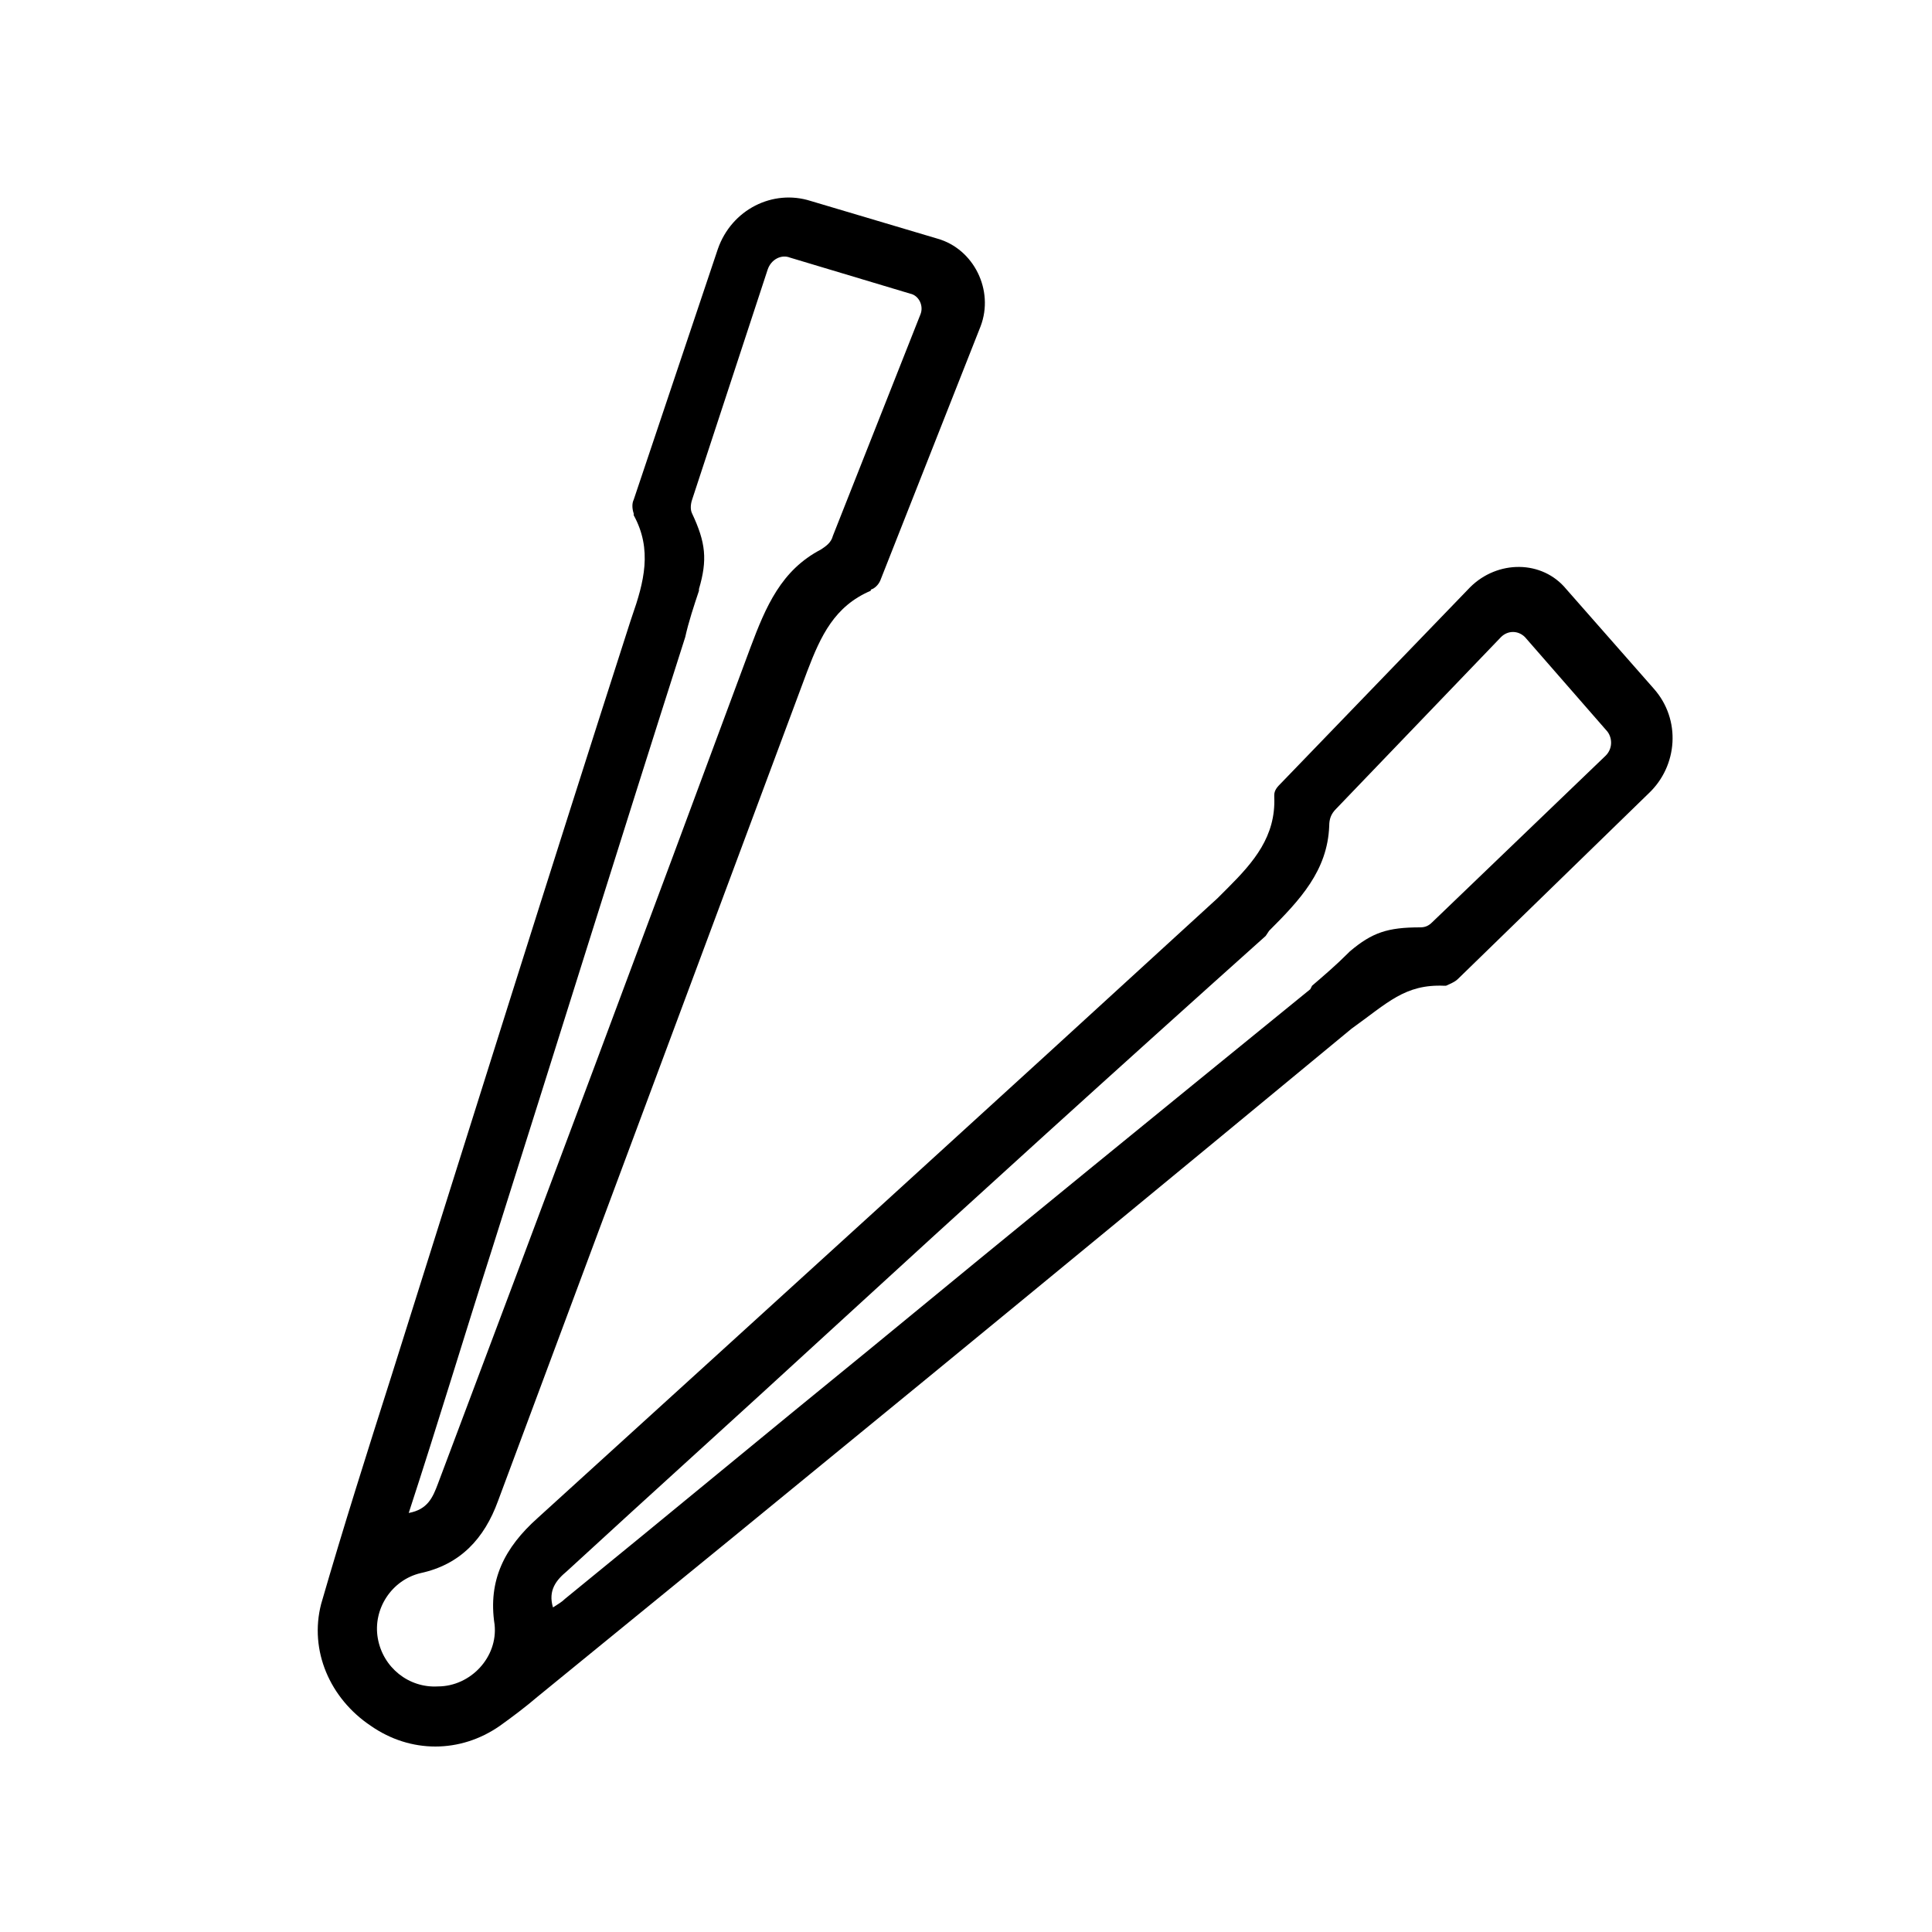 <?xml version="1.0" encoding="utf-8"?>
<!-- Generator: Adobe Illustrator 26.0.3, SVG Export Plug-In . SVG Version: 6.00 Build 0)  -->
<svg version="1.1" id="Layer_1" xmlns="http://www.w3.org/2000/svg" xmlns:xlink="http://www.w3.org/1999/xlink" x="0px" y="0px"
	 viewBox="0 0 112.5 112.5" style="enable-background:new 0 0 112.5 112.5;" xml:space="preserve">
<style type="text/css">
	.st0{display:none;}
	.st1{display:inline;}
	.st2{display:inline;fill:none;stroke:#000000;stroke-width:3;stroke-miterlimit:10;}
</style>
<g class="st0">
	<path class="st1" d="M53.9,101.3c-1.5-0.3-3-0.5-4.5-0.8c-7.4-1.9-11.4-7.3-11.1-15c0.1-4,1.5-7.6,3.7-10.9
		c0.5-0.7,0.9-1.4,1.4-2.1c1.8-2.4,2.2-5,1.5-7.8c-0.6-2.6-1.6-4.9-3.3-6.9c-0.1-0.2-0.3-0.3-0.4-0.5c-0.1-0.2-0.2-0.4-0.1-0.3
		c-1.8-0.2-3.5-0.2-5.1-0.5c-1.7-0.3-1.9-1-1.3-2.6c1-2.7,2.6-4.9,5.6-5.7c0.6-0.2,1.3-0.2,1.9-0.3c-0.4-0.6-0.7-1.2-1.1-1.9
		c-2.7,1-5.3,0.7-7.8-0.7c-2.9-1.7-4.3-4.9-3.4-8c0.9-3.1,3.7-5.1,7-5.1c0.3,0,0.7-0.2,1-0.4c2.4-2,5.7-2.3,8.3-0.6
		c2.6,1.7,3.8,4.8,2.9,7.8c-0.8,2.8-2.6,4.9-5.5,6.1c0.6,0.7,1,1.5,1.6,2.1c0.8,0.8,1.6,1.6,2.5,2.1c1.9,1.2,3.1,3,3.6,5.2
		c0.2,1,0.8,0.8,1.4,0.8c0.7,0,0.7-0.5,0.7-0.9c0.4-2.9,0.8-5.8,1-8.7c0.2-2.6-0.5-5-2-7.2c-1.9-2.7-2.4-5.9-2.1-9.1
		c0.2-1.7,0.2-2.8-1.6-3.9c-2.4-1.6-3.7-4.2-3.5-7.2c0.2-3,2.3-5.4,5.2-6.1c0.2,0,0.4-0.1,0.6-0.2c0.7,0,1.4,0,2.1,0
		c1.3,0.4,2.6,0.9,3.7,1.9c0.2,0.1,0.5,0.1,0.7,0.1c3.1-0.2,5.9,1.7,7,4.6c1,2.9,0,6.1-2.6,8c-2.7,1.9-5.7,2.3-8.8,1
		c-0.4,2.1-0.4,4.1,0,6.3c0.2-0.3,0.3-0.5,0.4-0.8c1.5-3,5.4-4.9,8.7-4.2c0.8,0.2,1.2,0.7,1.2,1.6c-0.3,4.6-2.4,7.9-7.4,8.5
		c-0.1,0-0.1,0-0.1,0c0.3,1.2,0.7,2.3,0.9,3.5c0.5,2.8,0.1,5.6-0.3,8.3c-0.2,1.5-0.4,3-0.7,4.6c0.8,0,1.4,0,2.1,0c1.9,0,3.8,0,5.7,0
		c0.6,0,0.9-0.2,0.9-0.8c0.1-1.1,0.3-2.2,0.4-3.4c-0.3-0.1-0.4-0.1-0.5-0.1c-4-0.9-6.2-3.4-6.5-7.5c-0.2-2.7,0.3-3.1,3-2.8
		c3.8,0.5,6.3,2.4,7.2,6.3c0,0,0.1,0.1,0.1,0.2c0.4-0.2,0.9-0.5,1.4-0.7c-0.2-0.3-0.3-0.5-0.5-0.7c-1.4-2.2-2-4.5-1.5-7.1
		c0.5-2.8,2.8-5,5.6-5.4c3-0.5,5.8,0.9,7.2,3.5c0.2,0.3,0.5,0.7,0.9,0.8c3.2,1.2,5.1,4.3,4.6,7.6c-0.5,3.2-3.2,5.7-6.6,5.9
		c-2.7,0.1-5.1-0.4-7-2.4c-0.1-0.2-0.6-0.2-0.8-0.1c-0.9,0.4-1.9,0.9-2.8,1.5c-0.9,0.6-1.4,1.5-1.4,2.6c0,0.8-0.2,1.7-0.3,2.6
		c1,0,1.9,0,2.8,0c0.6,0,1.2,0.1,1.5,0.8c0.3,0.7,0,1.2-0.4,1.7c-2.3,2.7-3.5,5.9-3.6,9.4c-0.1,1.6,0.3,3,1.2,4.3
		c0.8,1.2,1.6,2.4,2.3,3.6c0.6,0.9,0.5,1.6-0.2,2.1c-0.7,0.5-1.4,0.3-2-0.6c-0.7-1.1-1.4-2.1-2.1-3.2c-2.3-3.2-2.2-6.8-1.2-10.4
		c0.5-1.7,1.3-3.3,1.9-5c-7.4,0-14.8,0-22.3,0c0.1,0.3,0.2,0.5,0.4,0.7c1.3,2.3,2,4.8,2.3,7.5c0.3,2.7-0.5,5.1-2,7.3
		c-1,1.5-2.1,3-3,4.6c-2,3.5-2.5,7.3-1.6,11.2c0.8,4,3.3,6.7,7.2,8c5.2,1.8,10.4,1.8,15.6,0.1c6-1.9,8.2-6.7,7.8-12.7
		c-0.1-0.9-0.3-1.8-0.4-2.8c-0.2-1,0.2-1.7,1-1.9c0.8-0.2,1.4,0.3,1.6,1.3c0.7,3.2,0.8,6.5-0.2,9.7c-1.6,5.1-5.2,7.9-10.2,9.2
		c-1.6,0.4-3.2,0.6-4.8,0.9C57.2,101.3,55.5,101.3,53.9,101.3z M37.3,43.9c3.1,0,4.4-1.3,4.1-3.6c-0.1-1.4-0.6-2.7-1.5-3.8
		c-1.2-1.4-2.7-2-4.5-1.5c-1.7,0.5-2.8,1.7-3.1,3.4c-0.3,1.8,0.4,3.2,1.8,4.2C35.3,43.4,36.6,43.8,37.3,43.9z M70.1,40.4
		c0,1.4,0.4,2.7,1.1,3.8c1.1,1.7,2.7,2.1,4.4,1c1.2-0.7,2-1.7,2.6-3c0.8-1.8,0.6-3.6-0.7-4.9c-1.2-1.3-3.1-1.7-4.7-1
		C71.1,36.9,70.2,38.4,70.1,40.4z M56.5,18.9c-0.1-1.8-0.8-3.2-2.5-4c-1.5-0.7-3.1-0.6-4.4,0.5c-1.4,1.1-2,2.6-1.6,4.3
		c0.4,1.9,1.5,3.3,3.2,4.3c1.4,0.8,2.7,0.5,3.7-0.7C56,22,56.4,20.5,56.5,18.9z M44.1,41.7c2.5-1.7,3.3-5,1.9-7.1
		c-1.3-1.9-3.7-2.5-5.6-1.3C43.1,35.4,44.2,38.2,44.1,41.7z M56.6,25.5c3.2,0.1,5.9-2.1,5.8-4.8c0-2.1-1.8-4.2-3.6-4
		C59.3,20.7,59,22.1,56.6,25.5z M76,48c2.5,1.4,6,0.4,7.1-2c0.9-2,0.1-4.6-1.7-5.3C80.7,44,79.8,45.2,76,48z M37.5,53.9
		c2.5,0.9,5.4-0.7,6.2-3.3C41,49.9,38.4,51.3,37.5,53.9z M60.7,31.4c-3,0.1-5.2,2.1-5.2,4.7C58.2,36.3,60.3,34.4,60.7,31.4z
		 M60.6,43.5c0.4,3.2,2.4,5,5,4.9C65.6,45.7,63.4,43.5,60.6,43.5z M46.4,51.7c-0.9,1.2-1.7,2.4-2.5,3.5c1.6,0,3.1,0,4.8,0
		C48.3,53.7,47.8,52.4,46.4,51.7z"/>
</g>
<g class="st0">
	<path class="st1" d="M11.3,60.9c0.9-2.3,2.8-3.5,4.9-4.4c3.7-1.6,7.6-2.3,11.6-2.9c0.6-0.1,1.1-0.1,1.7-0.2c-1-3.6,0.6-6.6,2.3-9.6
		c0.9-1.6,2-3.1,3-4.6c0.2-0.3,0.4-0.6,0.4-0.8c0-2,1.1-3.2,2.6-4.2c1.9-1.3,4-2.1,6.2-2.6c2.9-0.6,5.9-1.1,8.8-1.6
		c0.2,0,0.4-0.1,0.6-0.1c-1-5,1.7-8.7,4.2-12.4c0.5-0.8,1.2-1.6,1.8-2.4c0.7-0.8,1.5-0.9,2.1-0.2c2.7,3.4,5.2,6.8,6.1,11.1
		c0.3,1.2,0,2.6,0,4c1.1,0.1,2.3,0.3,3.4,0.5c0.5,0.1,1.1,0.1,1.6,0.2c0.8,0.2,1.2,0.7,1,1.5c-0.1,0.8-0.6,1.2-1.4,1.1
		c-1.7-0.2-3.5-0.4-5.2-0.7c-0.7-0.1-1.1,0.1-1.7,0.5c-1,0.8-2.2,1.4-3.6,2.2c0,0.7,0,1.8,0,2.8c0,1-0.5,1.6-1.3,1.6
		c-0.8,0-1.3-0.6-1.3-1.6c0-1,0-2.1,0-3.1c-1.6-0.4-2.9-1.1-4-2.2c-0.1-0.1-0.4-0.2-0.6-0.2c-4.5,0.4-8.9,1-13.1,2.8
		c-0.9,0.4-1.8,0.9-2.6,1.5c-1.3,1-1.3,2,0.1,3c0.9,0.6,1.9,1.2,2.9,1.6c3.9,1.6,8,2.2,12.1,2.6c5.4,0.5,10.7,0.4,16.1-0.3
		c3.5-0.5,7-1.2,10.3-2.7c0.9-0.4,1.7-1,2.4-1.6c0.7-0.7,0.8-1.4,0-2.1c-0.9-0.7-1.9-1.3-3-1.9c-0.9-0.5-1.3-1.1-0.9-1.9
		c0.3-0.8,1.1-1.1,2-0.5c1.3,0.7,2.5,1.5,3.7,2.4c1,0.8,1.4,2,1.4,3.3c0,4.5-0.1,9.1,0,13.6c0,2.1-0.8,3.5-2.4,4.7
		c-0.5,0.4-1,0.7-1.6,1.1c1.6,3,3.3,6,2.3,9.6c2.7,0.5,5.3,0.8,7.9,1.5c2.3,0.6,4.5,1.5,6.7,2.4c1.7,0.8,3,2.1,3.6,3.9
		c0,5.2,0,10.4,0,15.7c-0.6,1.9-1.9,3.1-3.6,4c-1.3,0.7-2.7,1.3-4.1,1.7c-4.6,1.5-9.4,2-14.3,2.2c-6.9,0.3-13.8-0.2-20.5-2.1
		c-2.1-0.6-4.1-1.4-5.9-2.8c-1.5-1.1-2.3-2.5-2.2-4.5c0.1-1.8,0-3.7,0-5.5c0-0.3,0-0.6,0-0.7c-3.4,0.4-6.7,1-10.1,1.2
		C36.4,85,31.2,84.7,25.9,84c-1-0.1-1.4-0.8-1.2-1.7c0.2-0.8,0.7-1,1.8-0.9c3.5,0.3,7.1,0.6,10.6,0.7c4.6,0.1,9.2-0.4,13.7-1.4
		c0.7-0.2,1-0.4,0.9-1.2c-0.1-0.8,0-1.7,0-2.5c-0.2-2.4,0.9-4,2.8-5.1c1.2-0.7,2.6-1.2,3.9-1.9c0.3-0.1,0.6-0.4,0.6-0.6
		c0.1-1.1,0-2.2,0-3.3c-0.2,0.1-0.3,0.1-0.4,0.2c-2.7,1.6-5.8,2.5-8.8,3.1c-6.2,1.2-12.4,1.5-18.7,1c-4.5-0.3-9-0.9-13.2-2.5
		c-1.4-0.5-2.7-1.2-4.1-1.8c0,2.9,0.1,5.8,0,8.6c-0.1,1.8,0.7,2.9,2.1,3.6c0.8,0.4,1.7,0.8,2.6,1.2c0.7,0.3,0.9,1,0.6,1.6
		c-0.3,0.7-0.8,1.1-1.5,0.8c-2.8-1.1-5.5-2.2-6.4-5.4C11.3,71.3,11.3,66.1,11.3,60.9z M99.7,80.2c-1,0.5-1.8,0.9-2.7,1.3
		c-4.1,1.7-8.5,2.4-12.9,2.8c-5.2,0.5-10.4,0.5-15.6-0.2c-4.8-0.6-9.5-1.4-13.8-3.9c0,0-0.1,0-0.2,0c0,0.3,0,0.6,0,0.9
		c0,2.7,0.1,5.4,0,8.1c0,1.3,0.5,2.3,1.6,2.8c1.6,0.8,3.3,1.6,5.1,2.1c4.2,1.3,8.5,1.7,12.8,1.9c6.3,0.3,12.5-0.1,18.6-1.7
		c2-0.6,4-1.5,5.9-2.4c1-0.5,1.4-1.4,1.4-2.6c-0.1-2.8,0-5.6,0-8.4C99.7,80.8,99.7,80.5,99.7,80.2z M43.6,53.2
		c2.7,0.5,5.3,0.8,7.9,1.4c3.2,0.7,6.4,1.7,9,4.1c0.1,0.1,0.4,0.2,0.6,0.2c3.5-0.3,7-0.5,10.5-0.9c0.3,0,0.7-0.4,0.9-0.7
		c1.1-1.5,2.1-3.1,3.2-4.6c0.8-1.1,1.7-1.1,2.5,0c0.7,0.9,1.3,1.8,2.1,2.7c0.4-0.3,0.8-0.5,1.2-0.7c1.1-0.7,1.6-1.5,1.6-2.9
		c-0.1-2.9,0-5.8,0-8.7c0-0.3,0-0.5,0-0.8c-6.5,3.4-13.4,4.2-20.5,4.4c-7.1,0.2-14.1-0.4-21-2.6C43.2,47.2,44.6,50,43.6,53.2z
		 M36.4,67.8c5.7-0.1,11.3-0.5,16.7-2.2c1.8-0.6,3.5-1.4,5.1-2.4c1.4-0.9,1.4-2,0.1-2.9c-1-0.8-2.2-1.4-3.4-1.9
		c-4-1.6-8.2-2.1-12.4-2.5c-0.2,0-0.5,0.2-0.7,0.3c-1.1,0.6-2.1,1.3-3.3,1.9c-0.4,0.2-0.6,0.3-0.6,0.8c0,0.9,0,1.8,0,2.7
		c0,0.9-0.6,1.5-1.3,1.5c-0.8,0-1.3-0.5-1.3-1.5c0-0.9,0-1.7,0-2.6c0-0.5-0.1-0.7-0.6-0.9c-1.1-0.5-2.1-1.2-3.2-1.8
		c-0.3-0.1-0.6-0.4-0.8-0.3c-3.3,0.5-6.6,1-9.8,1.7c-2.1,0.4-4.2,1.2-5.9,2.6c-1.3,1.1-1.4,2.1,0,3c1.3,0.8,2.7,1.6,4.1,2.1
		C24.7,67.3,30.6,67.7,36.4,67.8z M76.9,82c5.7-0.1,11.2-0.5,16.5-2.1c1.9-0.6,3.8-1.2,5.3-2.5c1.2-1,1.2-1.9,0-2.8
		c-1.1-0.8-2.4-1.5-3.6-2c-3.9-1.5-8-2.1-12.1-2.4c-0.3,0-0.6,0.2-0.8,0.4c-1.1,0.6-2.1,1.3-3.2,1.8c-0.5,0.2-0.6,0.4-0.6,0.9
		c0,0.8,0,1.7,0,2.5c0,1-0.5,1.5-1.3,1.5c-0.8,0-1.3-0.6-1.3-1.5c0-0.9,0-1.7,0-2.6c0-0.5-0.2-0.6-0.6-0.8C74,71.9,73,71.3,72,70.6
		c-0.5-0.3-0.8-0.5-1.3-0.4c-2.7,0.5-5.4,0.9-8,1.4c-2.5,0.4-4.9,1.2-7,2.7c-1.6,1.1-1.6,2.3,0,3.3c1.2,0.8,2.5,1.4,3.9,1.9
		C65.2,81.5,71.1,81.9,76.9,82z M70.7,61.1c-3,0.2-5.9,0.4-8.8,0.7c0,2.4,0,4.7,0,7.1c2.7-0.4,5.4-0.9,8.1-1.3
		C69.3,65.3,69.8,63.2,70.7,61.1z M77.1,55.5c-1.9,2.7-3.6,5.3-4.5,8.3c-0.3,1.3-0.3,2.5,0.3,3.5c0.9-1.5,1.8-3.1,2.8-4.6
		c1-1.4,1.9-1.4,2.8,0c1,1.5,1.9,3.1,2.8,4.6c0.5-0.9,0.7-2.1,0.4-3.2C80.8,61,79,58.3,77.1,55.5z M60.5,17.8
		c-1.9,2.7-3.7,5.3-4.5,8.3c-0.3,1.3-0.3,2.5,0.3,3.5c0.9-1.6,1.9-3.2,2.9-4.7c0.8-1.2,1.8-1.2,2.6,0c1,1.5,1.9,3.2,2.9,4.7
		c0.6-0.9,0.7-2.1,0.4-3.3C64.3,23.2,62.5,20.5,60.5,17.8z M32.5,53.3c0.4-0.9,0.8-1.8,1.2-2.6c0.5-0.8,1-1.6,1.6-2.4
		c0.8-1.1,1.7-1.1,2.5,0c1,1.5,2,3.2,2.9,4.8c0.5-0.7,0.6-1.6,0.5-2.5c-0.6-3.5-2.6-6.3-4.6-9.3c-1.9,2.7-3.6,5.2-4.5,8.3
		C31.7,50.9,31.8,52.1,32.5,53.3z M60.7,27.7c-0.1,0-0.2,0-0.4,0c-0.4,0.9-0.9,1.8-1.1,2.7c-0.1,0.4,0.2,1.2,0.6,1.5
		c0.3,0.2,1.2,0.2,1.5,0c0.4-0.3,0.6-1.1,0.5-1.5C61.6,29.5,61.1,28.6,60.7,27.7z M77.2,65.5c-0.1,0-0.2,0-0.4,0
		c-0.4,1-0.9,1.9-1.1,2.9c-0.1,0.4,0.3,1.1,0.7,1.4c0.3,0.2,1.1,0.2,1.4-0.1c0.4-0.3,0.7-1,0.6-1.4C78.1,67.3,77.6,66.4,77.2,65.5z
		 M36.7,51.3c-0.1,0-0.2,0-0.3,0c-0.4,0.8-0.8,1.6-1.1,2.5c-0.3,0.7-0.2,1.4,0.5,1.8c0.4,0.2,1.1,0.2,1.6,0c0.7-0.3,0.8-1.1,0.5-1.8
		C37.5,52.9,37.1,52.1,36.7,51.3z"/>
</g>
<g class="st0">
	<g class="st1">
		<g>
			<path d="M96.8,87.9c-0.9-0.8-1.3-1.9-1.3-3.2c0-1,0-2,0-3c-0.1-1.1-0.6-1.7-1.8-1.8c-0.4,0-0.8,0-1.2,0c-0.2,0-0.3,0-0.5,0h-2.7
				l-55.5,0c-1.3,0-2.4,1.1-2.4,2.4v0.9l4.3,0l0,0.3c-0.1,1.4,0,4.9,2.2,7c1.3,1.3,1.4,2.9,1.2,4.3l0,0.2H19.7l0-0.2
				c-0.2-1.4-0.2-3,1.1-4.2c2-1.9,3.2-4.6,3-7.1l0-0.3l4.2,0v-0.9c0-1.3-1.1-2.4-2.4-2.4h-3.3c-1.5,0-2.1,0.6-2.1,2.1l0,0.4
				c0,0.6,0,1.3,0,1.9c0.1,1.6-0.7,2.8-1.5,3.8c-1,1.2-1.7,2.5-2.1,3.6c-0.3,0.9-0.3,2-0.3,3c0,0.3,0,0.6,0,0.9
				c0,1.3,0.1,1.9,0.5,2.3c0.3,0.3,1,0.5,2.2,0.5c25.9,0,51.7,0,77.6,0c0.1,0,0.2,0,0.3,0c0.3,0,0.6,0,0.9,0
				c0.4-0.1,1.4-0.3,1.4-1.3C99.5,93.9,99.7,90.4,96.8,87.9z M96,94.8l0,0.2H42.5l0-0.3c0-0.1,0-0.3,0-0.4c0-0.3,0-0.6,0-0.9
				c0-2.2-0.8-4-2.3-5.4c-1.3-1.2-1.7-2.7-1.4-4.6l0-0.2l0.2,0l53.3-0.3l0,0.3c0,2.3,0.8,5.5,2.3,7C95.8,91.4,96.3,92.8,96,94.8z"/>
		</g>
	</g>
	<path class="st1" d="M31.4,83.2l0,4.9c0,0.9-0.6,1.7-1.4,1.8c-1.1,0.2-2-0.7-2-1.7v-5l0.5,0.5c0.7,0.6,1.7,0.6,2.3,0L31.4,83.2z"/>
	<path class="st2" d="M81.3,76.5H29.2l-7.9-56.7c0-2.7,1.6-4.9,3.6-4.9h45c2,0,3.6,2.2,3.6,4.9L81.3,76.5z"/>
</g>
<g class="st0">
	<path class="st1" d="M76.1,37.3c-0.2,4.5-1.5,8.9-4.9,12.4c-0.8,0.8-1.7,1.4-2.7,2.1c-0.5,0.3-0.6,0.6-0.6,1.1
		c0.3,7.1,0.6,14.1,0.9,21.2c0.2,5.1,0.5,10.2,0.6,15.2c0.1,3.6-2.4,6.5-5.9,7c-3.1,0.4-6.3-1.7-7.1-4.9c-0.2-0.6-0.2-1.3-0.2-1.9
		c0.4-11.5,0.9-23,1.4-34.4c0-0.6,0.1-1.3,0-1.8c-0.1-0.5-0.4-1.2-0.8-1.4c-3.9-2.5-5.9-6.1-6.7-10.5c-1.6-8.2,1-15.2,6.3-21.3
		c1.3-1.5,3-2.6,5-3c2.2-0.5,4.1,0.1,5.9,1.3c2.6,1.7,4.3,4.2,5.7,6.9C74.9,28.9,76,32.9,76.1,37.3z M60.3,71.3c-0.1,0-0.1,0-0.2,0
		c0,1.4,0,2.8,0,4.3c-0.2,4.6-0.4,9.3-0.5,13.9c-0.1,2.1,1.4,3.7,3.3,3.7c1.9,0,3.4-1.6,3.3-3.6c-0.3-6.8-0.6-13.5-0.8-20.3
		c-0.2-5.9-0.5-11.8-0.7-17.8c0-0.9,0.2-1.7,1.2-2c2.4-0.8,3.9-2.6,5.1-4.7c2-3.9,2.4-7.9,1.3-12.1c-1-3.9-2.5-7.5-5.3-10.4
		c-2.6-2.7-5.4-2.8-8,0c-1.4,1.5-2.5,3.2-3.4,5c-2,4-3.2,8.3-2.3,12.8c0.7,3.4,2,6.5,5,8.5c2,1.3,2.9,2.9,2.8,5.3
		C60.7,59.7,60.5,65.5,60.3,71.3z"/>
	<path class="st1" d="M33.9,71.3c-0.2-5.7-0.4-11.4-0.7-17.1c-0.1-2.5,0.7-4.3,2.9-5.7c3-1.9,4.2-5,4.9-8.3c0.3-1.2,0.3-2.5,0.4-3.8
		c0-5.9,0-11.8,0-17.7c0-1.5,1-2.3,2.3-1.8c0.7,0.3,1,0.9,1,1.6c0,1.1,0,2.2,0,3.3c0,5,0.1,10,0,15.1c-0.1,4.9-1.4,9.4-5,13
		c-0.6,0.6-1.3,1.1-2.1,1.6c-0.8,0.5-1.1,1.1-1.1,2c0.2,5.4,0.4,10.8,0.7,16.2c0.3,6.5,0.6,13.1,0.8,19.6c0.1,3.9-3,7.1-6.7,7
		c-3.9-0.1-6.7-3.3-6.5-7.3c0.4-8.9,0.7-17.7,1.1-26.6c0.1-2.9,0.2-5.8,0.4-8.7c0.1-1.1-0.3-1.7-1.2-2.3c-3.6-2.3-5.4-5.9-6.3-9.9
		c-0.4-1.7-0.6-3.4-0.6-5.1c-0.1-5.7,0-11.5,0-17.2c0-0.3,0-0.5,0-0.8c0.1-1,0.7-1.7,1.6-1.7c1,0,1.6,0.7,1.7,1.7c0,4,0,8.1,0,12.1
		c0,2.7,0,5.5,0.2,8.2c0.1,2.3,0.8,4.5,2.1,6.4c0.9,1.3,2,2.5,3.2,3.4c1.7,1.3,2.7,2.8,2.6,4.9c-0.2,5.4-0.4,10.7-0.7,16.1
		c-0.3,6.6-0.6,13.1-0.8,19.7c-0.1,2.1,1.4,3.7,3.3,3.6c1.9,0,3.3-1.6,3.3-3.7C34.4,83.3,34.2,77.3,33.9,71.3z"/>
	<path class="st1" d="M97.7,54.9c0,11.4,0,22.8,0,34.3c0,3.2-1.7,5.8-4.4,6.8c-4.4,1.6-9-1.7-8.8-6.3c0.2-6.6,0.6-13.1,0.9-19.7
		c0.2-3.7,0.4-7.3,0.5-11c0-0.6-0.2-1.3-0.6-1.9c-2.7-4-4.2-8.4-4.2-13.2c0-3.7,0.9-7.2,2.6-10.5c2.5-4.8,5-9.6,7.6-14.4
		c0.9-1.7,2.2-2.4,3.7-2.1c1.5,0.3,2.5,1.3,2.7,2.8c0.1,0.4,0,0.8,0,1.3C97.7,32.3,97.7,43.6,97.7,54.9z M94.4,20.3
		c-0.3,0.4-0.4,0.5-0.4,0.7c-2.5,4.7-5,9.5-7.5,14.3c-1.5,2.9-2.2,5.9-2.1,9.2c0.1,4,1.4,7.6,3.7,10.9c0.8,1.1,1.3,2.3,1.2,3.7
		c-0.4,7.8-0.8,15.6-1.1,23.5c-0.1,2.4-0.3,4.8-0.3,7.3c0,2.3,2.1,3.9,4.2,3.2c1.5-0.4,2.4-1.7,2.4-3.7c0-22.6,0-45.3,0-67.9
		C94.4,21,94.4,20.8,94.4,20.3z"/>
	<path class="st1" d="M33.6,26.8c0-2.7,0-5.3,0-8c0-1.3,0.6-2,1.6-2c1.1,0,1.7,0.7,1.7,2c0,5.3,0,10.6,0,15.9c0,1.3-0.6,1.9-1.7,1.9
		c-1.1,0-1.6-0.7-1.6-1.9C33.6,32.1,33.6,29.4,33.6,26.8z"/>
	<path class="st1" d="M29.1,26.8c0,2.6,0,5.2,0,7.9c0,1.3-0.6,2-1.7,2c-1,0-1.6-0.7-1.6-2c0-5.3,0-10.6,0-15.9c0-1.2,0.6-2,1.6-2
		c1,0,1.7,0.7,1.7,1.9C29.1,21.4,29.1,24.1,29.1,26.8z"/>
</g>
<g>
	<path d="M76.4,61.8c-15,12.4-30,24.7-45.1,37c-0.7,0.6-1.5,1.2-2.2,1.7c-2.3,1.6-5.2,1.6-7.5,0c-2.4-1.6-3.6-4.4-2.9-7.1
		c1.3-4.5,2.7-8.9,4.1-13.3c4.6-14.6,9.2-29.3,13.9-43.9l0.1-0.3c0.7-2,1.2-3.9,0.1-5.9c0,0,0-0.1,0-0.1c-0.1-0.3-0.1-0.6,0-0.8
		l4.9-14.6c0.8-2.3,3.2-3.5,5.4-2.8l7.4,2.2c2.1,0.6,3.3,3,2.5,5.1l-5.8,14.7c-0.1,0.3-0.3,0.5-0.5,0.6c0,0-0.1,0-0.1,0.1
		c-2.1,0.9-2.9,2.6-3.7,4.7c-6,16.1-12,32.2-18,48.3c-0.8,2.2-2.2,3.7-4.5,4.2c-1.7,0.4-2.8,2.1-2.5,3.8c0.3,1.7,1.8,2.9,3.5,2.8
		c1.9,0,3.5-1.7,3.3-3.6c-0.4-2.6,0.6-4.5,2.5-6.2c13.2-12,26.4-24,39.6-36.1l0.6-0.6c1.5-1.5,2.8-3,2.7-5.3c0,0,0-0.1,0-0.1
		c0-0.3,0.2-0.5,0.4-0.7l11-11.4c1.6-1.6,4.2-1.6,5.6,0.1l5.1,5.8c1.6,1.8,1.4,4.5-0.3,6.1L84.9,57c-0.2,0.2-0.5,0.3-0.7,0.4
		c0,0-0.1,0-0.1,0c-2.3-0.1-3.3,1-5.4,2.5L76.4,61.8z M40.3,29.1c-0.1,0.3-0.1,0.6,0,0.8c0.8,1.7,0.9,2.7,0.4,4.4l0,0.1
		c-0.3,0.9-0.6,1.8-0.8,2.7C36.1,49,32.4,60.9,28.6,72.9c-1.6,5-3.1,10-4.8,15.2c1.1-0.2,1.4-0.9,1.7-1.7
		c6.1-16.2,12.2-32.5,18.2-48.7c0.9-2.4,1.8-4.5,4.1-5.7c0.3-0.2,0.6-0.4,0.7-0.8l5.1-12.9c0.2-0.5-0.1-1.1-0.6-1.2L46,15
		c-0.5-0.2-1.1,0.1-1.3,0.7L40.3,29.1z M76.4,57.4c0.7-0.6,1.4-1.2,2.1-1.9l0.1-0.1c1.3-1.1,2.2-1.4,4.1-1.4c0.3,0,0.5-0.1,0.7-0.3
		l10.1-9.7c0.4-0.4,0.4-1,0.1-1.4l-4.8-5.5c-0.4-0.4-1-0.4-1.4,0l-9.6,10c-0.3,0.3-0.4,0.6-0.4,1c-0.1,2.6-1.7,4.3-3.5,6.1l-0.2,0.3
		C65.1,62.2,56.5,70,48,77.8c-5,4.6-10,9.1-15,13.7c-0.6,0.5-1.1,1.1-0.8,2.1c0.3-0.2,0.5-0.3,0.7-0.5c5.9-4.8,11.8-9.7,17.7-14.5
		c8.5-7,17.1-14,25.7-21"/>
</g>
</svg>
